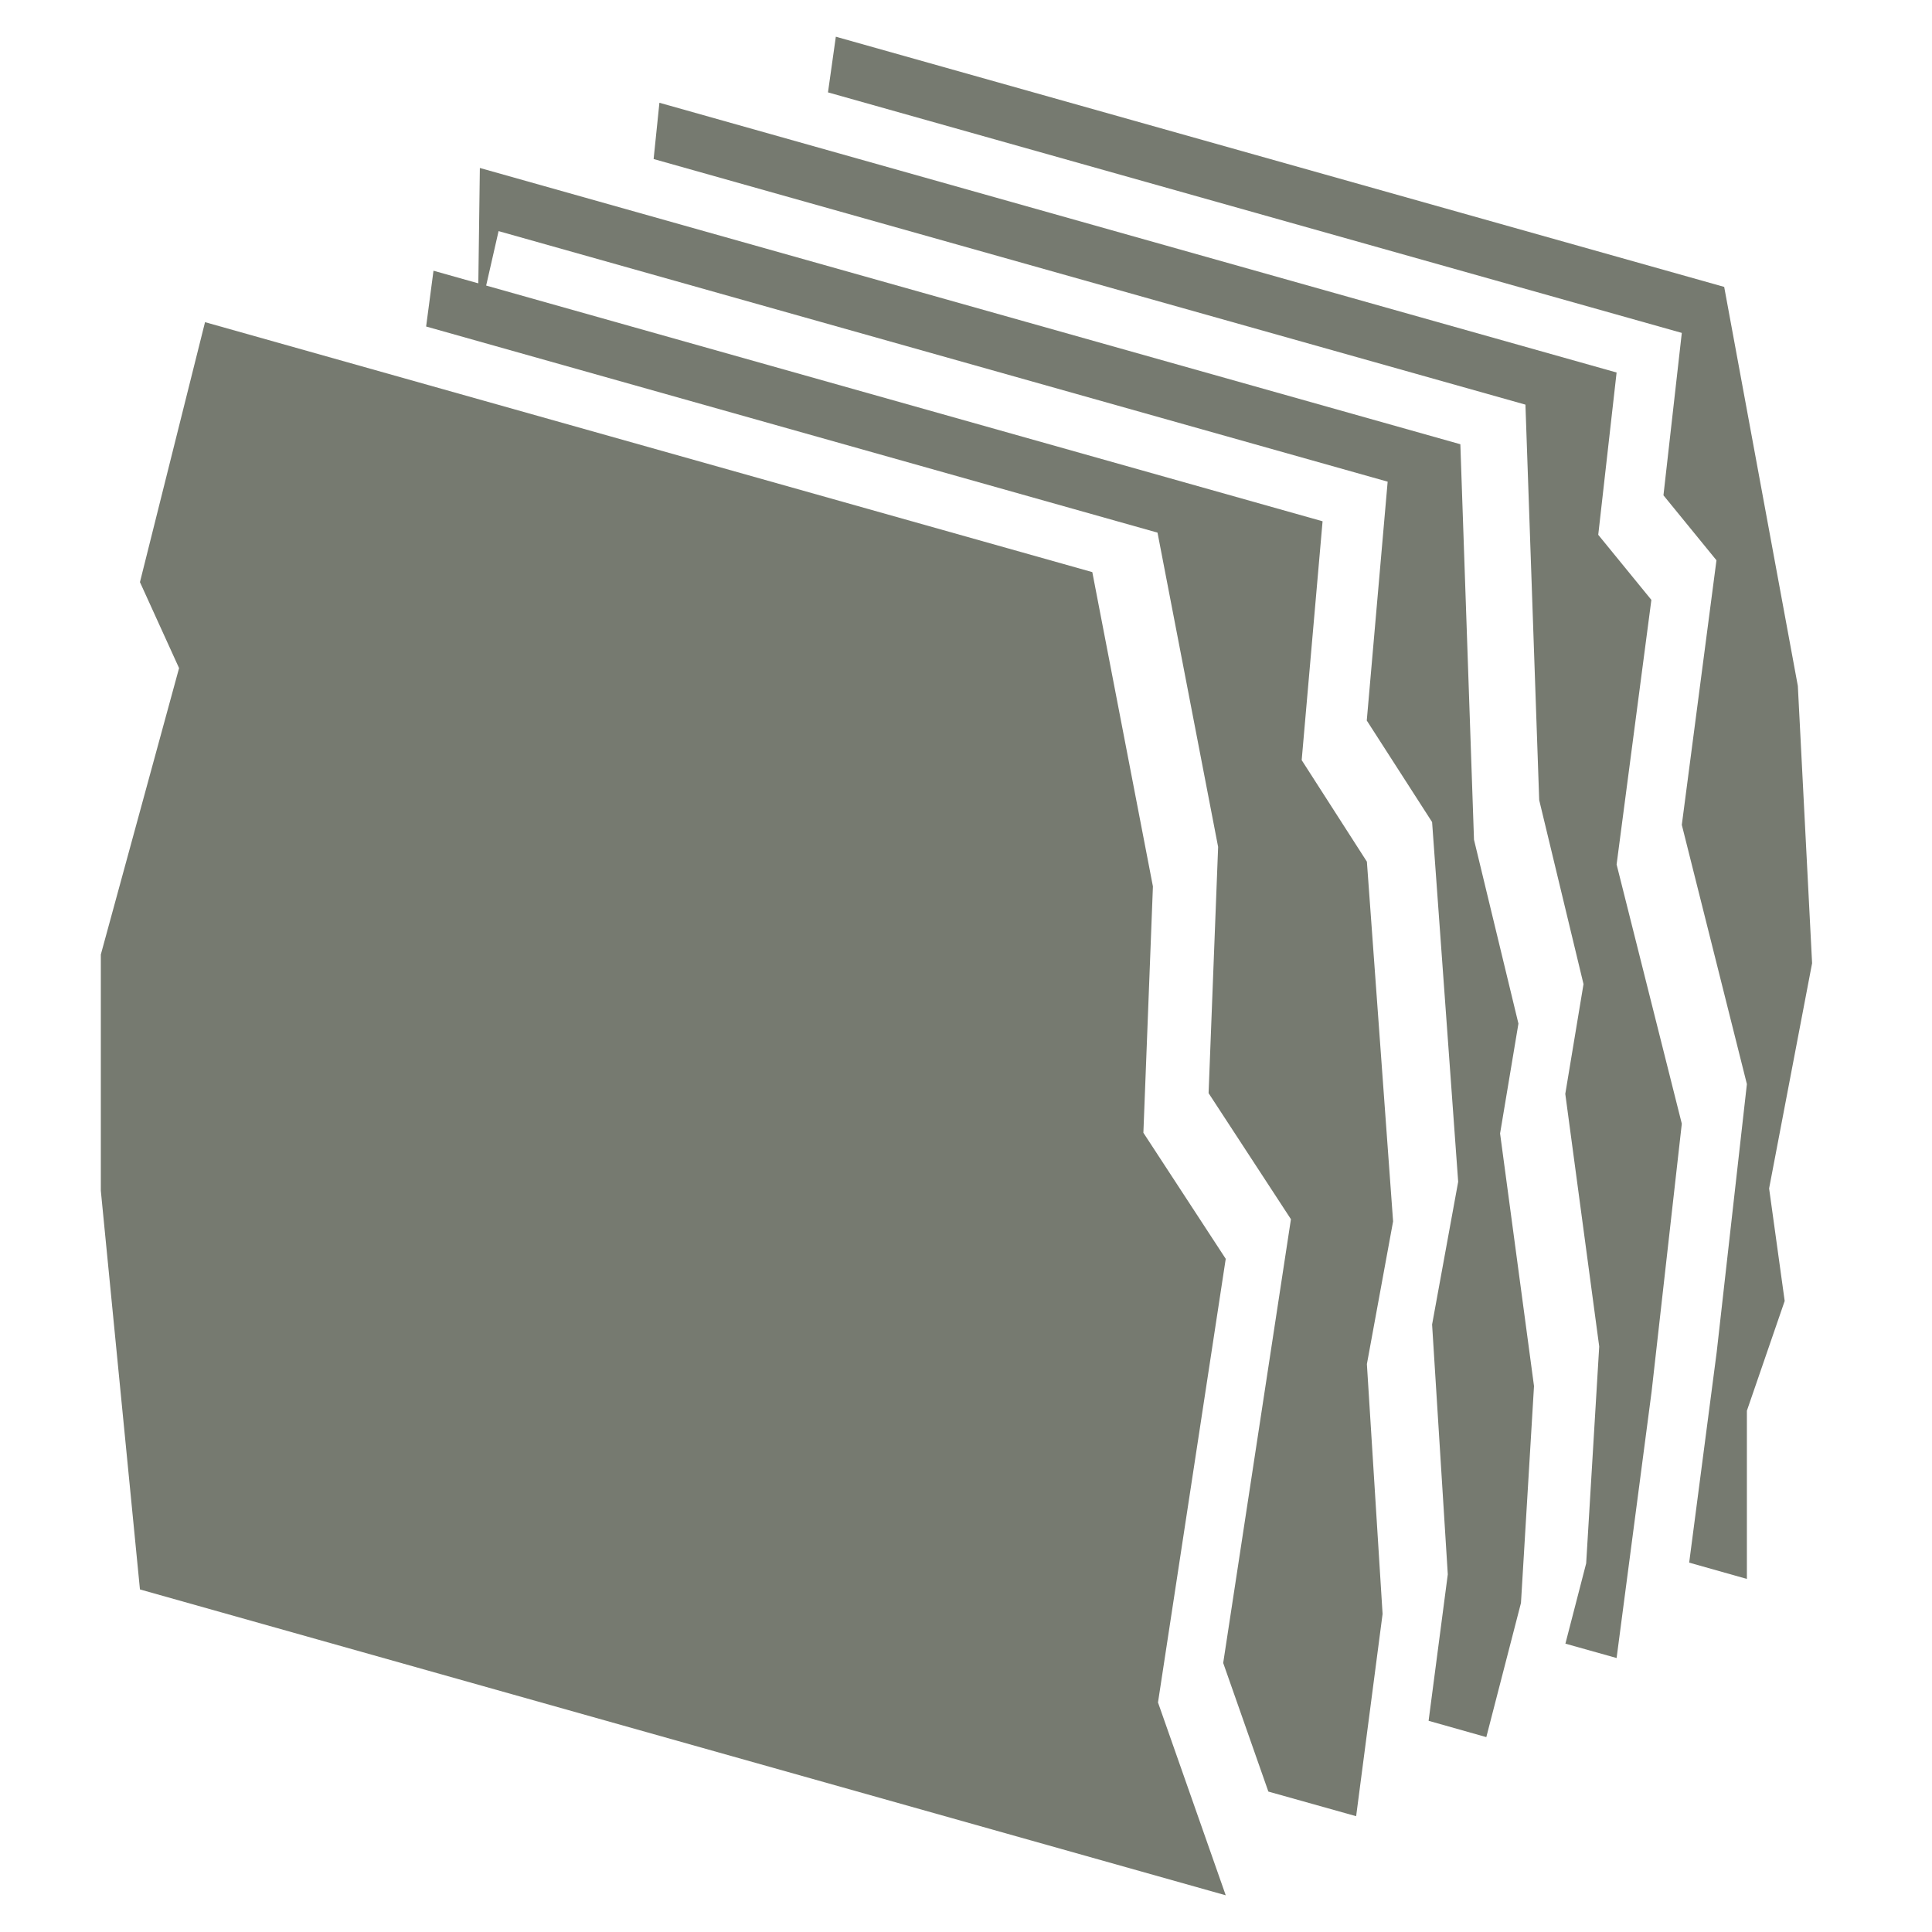 <?xml version="1.0" encoding="iso-8859-1"?>
<!-- Generator: Adobe Illustrator 19.0.0, SVG Export Plug-In . SVG Version: 6.00 Build 0)  -->
<svg version="1.0" id="Capa_1" xmlns="http://www.w3.org/2000/svg" xmlns:xlink="http://www.w3.org/1999/xlink" x="0px" y="0px"
	 viewBox="0 0 16 16" style="enable-background:new 0 0 16 16;" xml:space="preserve">
<g id="XMLID_1_">
	<polygon id="XMLID_2_" style="fill:#767A70;" points="15.007,7.977 14.889,5.681 14.279,2.376 6.922,0.304 6.857,0.765 
		13.928,2.757 13.776,4.102 14.215,4.64 13.928,6.831 14.467,8.978 14.217,11.197 13.989,12.941 14.467,13.076 14.467,11.683 
		14.78,10.774 14.651,9.842 	"/>
	<polygon id="XMLID_3_" style="fill:#767A70;" points="13.388,7.159 13.676,4.968 13.236,4.429 13.388,3.085 5.461,0.851 
		5.413,1.317 12.633,3.351 12.747,6.626 13.114,8.15 12.963,9.059 13.244,11.151 13.136,12.947 12.964,13.612 13.388,13.731 
		13.678,11.524 13.928,9.306 	"/>
	<polygon id="XMLID_4_" style="fill:#767A70;" points="12.423,9.387 12.575,8.477 12.207,6.954 12.094,3.679 3.974,1.391 
		3.957,2.668 4.129,1.914 11.492,3.989 11.319,5.967 11.86,6.808 12.076,9.787 11.86,10.969 11.99,13.038 11.831,14.251 
		12.309,14.386 12.596,13.275 12.704,11.479 	"/>
	<polygon id="XMLID_8_" style="fill:#767A70;" points="11.537,10.115 11.32,7.136 10.78,6.295 10.953,4.317 3.59,2.242 3.529,2.704 
		9.586,4.411 10.088,7.014 10.009,9.053 10.691,10.097 10.13,13.772 10.504,14.837 11.231,15.041 11.45,13.366 11.32,11.297 	"/>
	<polygon id="XMLID_5_" style="fill:#767A70;" points="9.046,4.738 9.548,7.341 9.469,9.381 10.151,10.425 9.59,14.099 
		10.151,15.696 1.159,13.163 0.835,9.861 0.835,7.905 1.483,5.533 1.159,4.821 1.698,2.668 	"/>
</g>
<g id="XMLID_6_">
</g>
<g id="XMLID_7_">
</g>
<g id="XMLID_9_">
</g>
<g id="XMLID_10_">
</g>
<g id="XMLID_11_">
</g>
<g id="XMLID_12_">
</g>
</svg>
